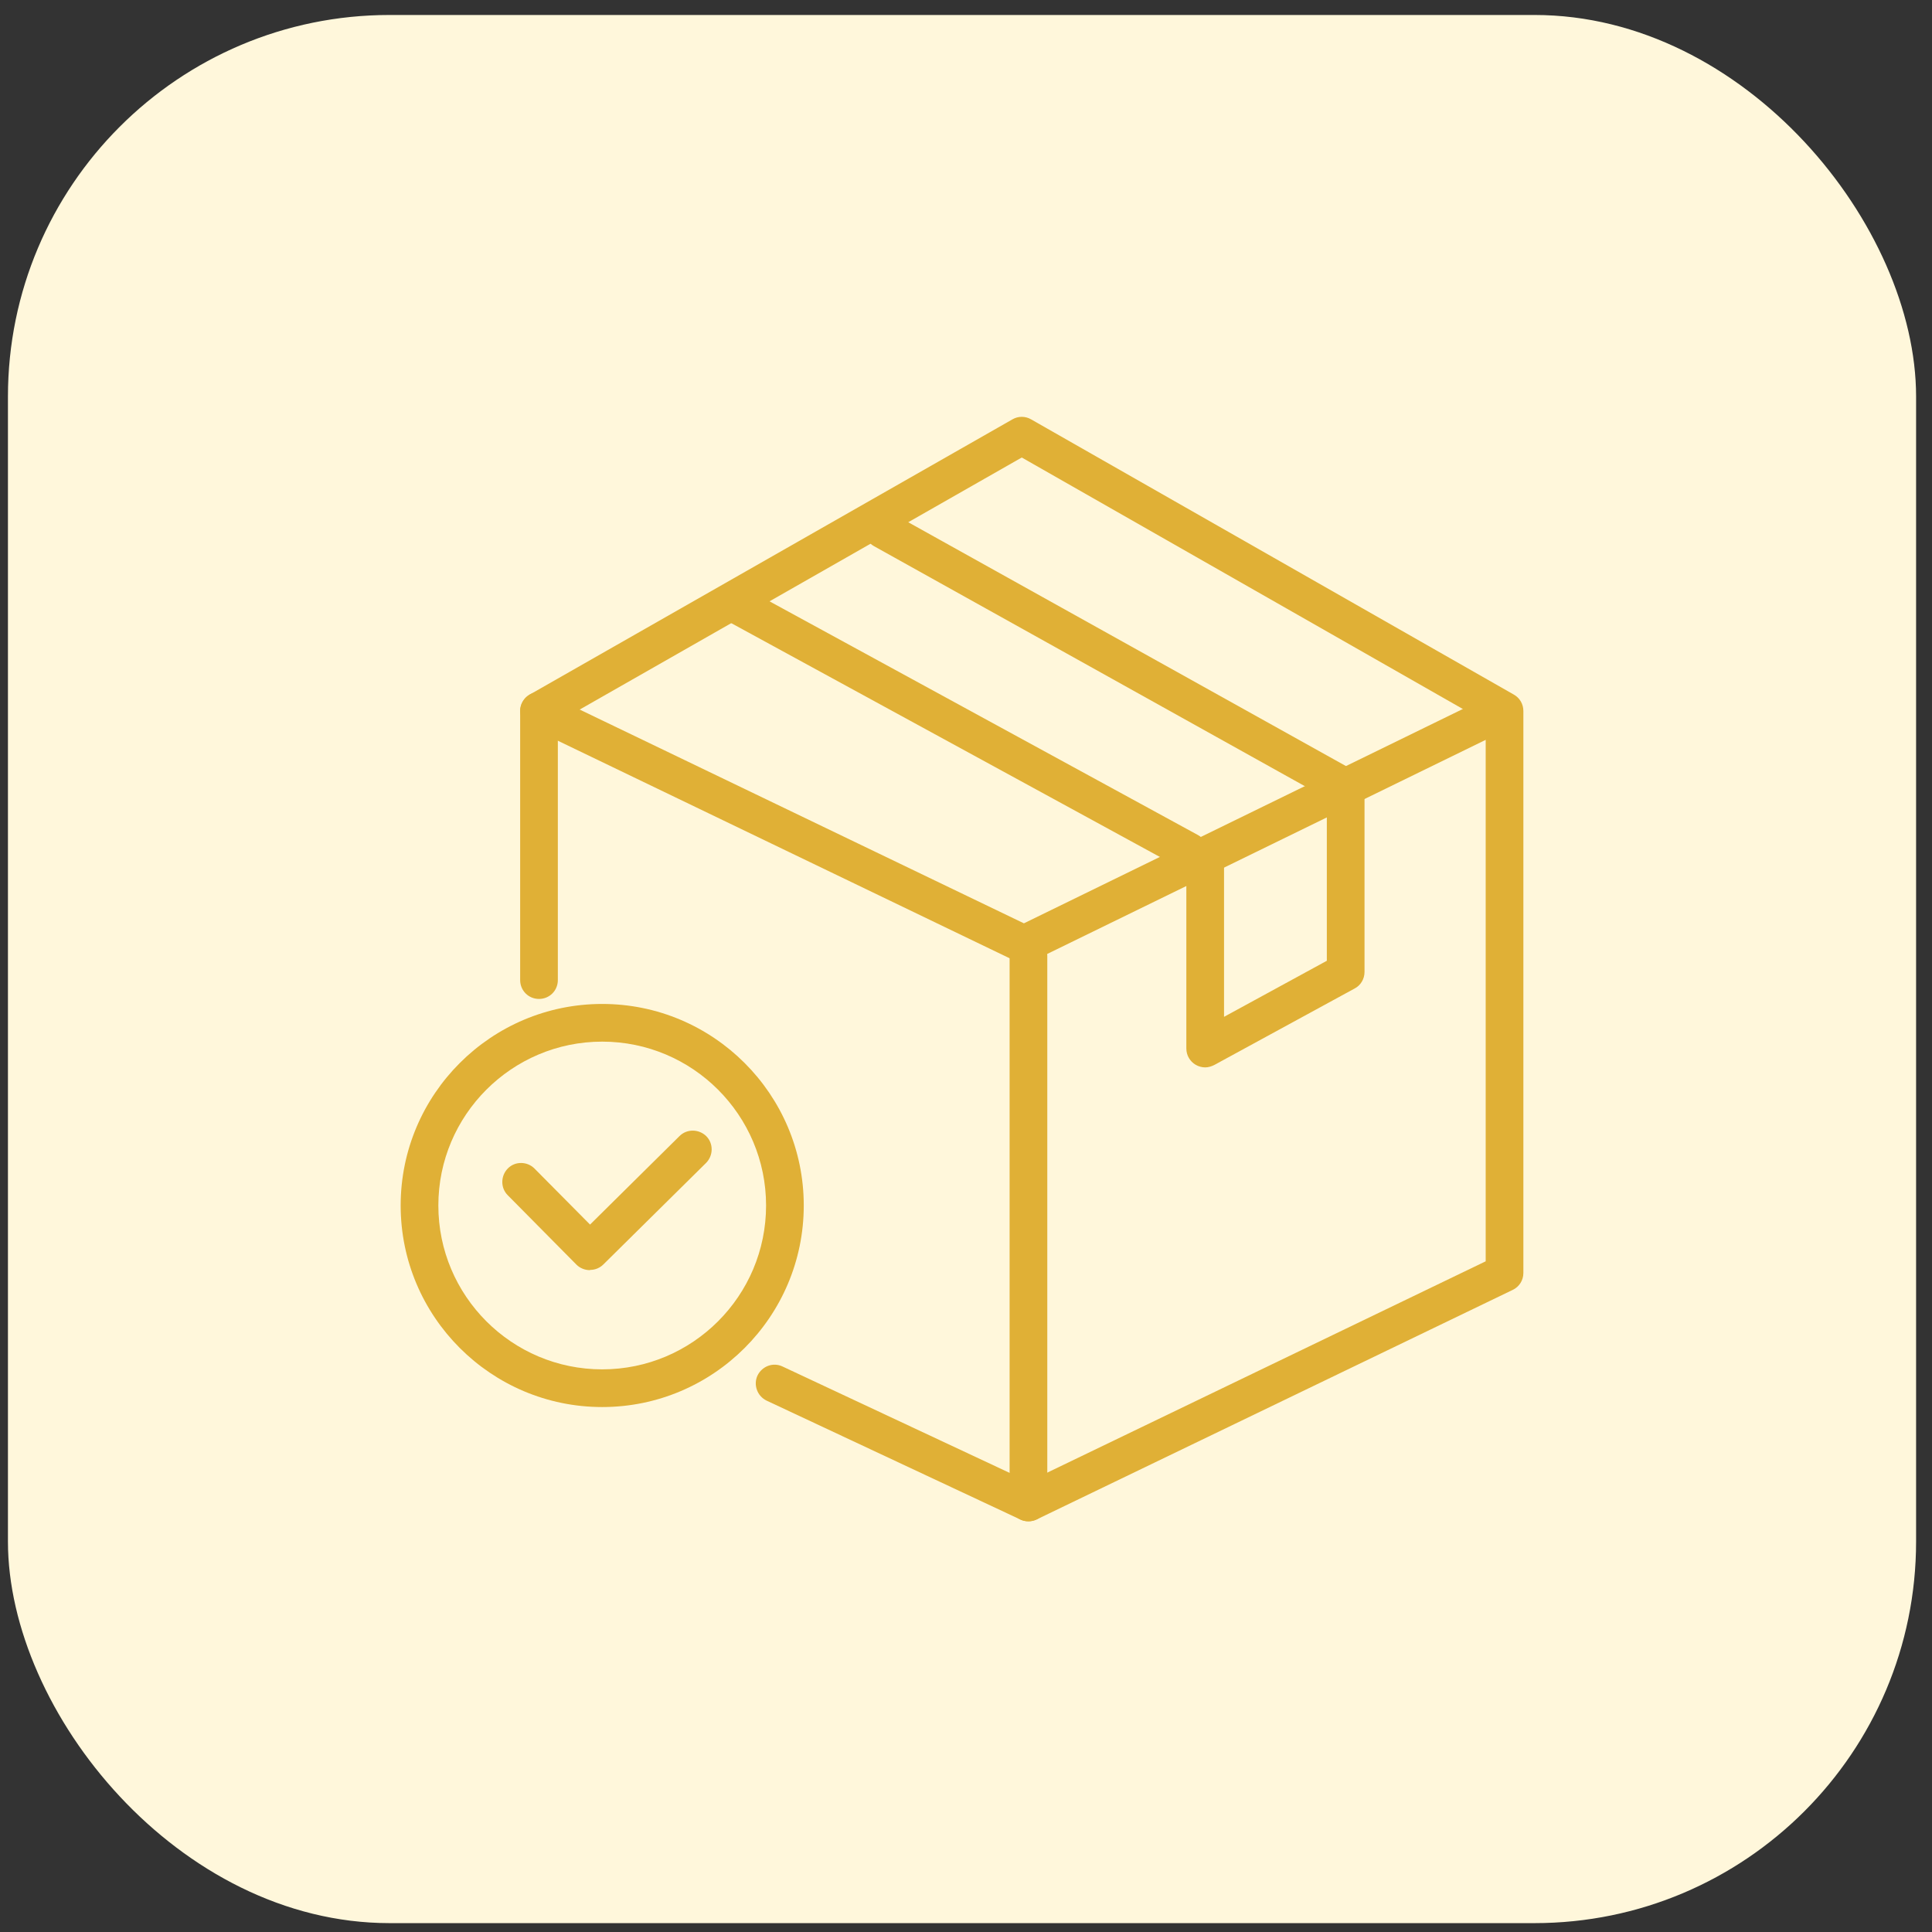 <svg width="81" height="81" viewBox="0 0 81 81" fill="none" xmlns="http://www.w3.org/2000/svg">
<rect x="0" y="0" width="81" height="81" fill="#333333" stroke="none"/>
<rect x="0.333" y="0.628" width="80" height="80" rx="16" fill="#FFF7DB"/>
<path d="M43.118 63.781C43.008 63.781 42.888 63.761 42.788 63.711L32.138 58.721C31.748 58.531 31.578 58.061 31.758 57.671C31.948 57.281 32.408 57.101 32.808 57.291L43.118 62.121L62.288 52.881V30.271L42.838 19.181L23.388 30.271V41.091C23.388 41.531 23.038 41.881 22.598 41.881C22.158 41.881 21.808 41.531 21.808 41.091V29.811C21.808 29.531 21.958 29.271 22.208 29.121L42.448 17.581C42.688 17.441 42.988 17.441 43.228 17.581L63.468 29.121C63.718 29.261 63.868 29.521 63.868 29.811V53.371C63.868 53.671 63.698 53.951 63.418 54.081L43.468 63.701C43.358 63.751 43.238 63.781 43.128 63.781H43.118Z" fill="#E0B036"/>
<path d="M42.928 40.381C42.808 40.381 42.698 40.351 42.588 40.301L22.258 30.511C21.868 30.321 21.698 29.851 21.888 29.461C22.078 29.071 22.548 28.901 22.938 29.091L42.928 38.711L62.628 29.091C63.028 28.901 63.498 29.061 63.688 29.451C63.878 29.841 63.718 30.311 63.328 30.511L43.278 40.301C43.168 40.351 43.048 40.381 42.928 40.381Z" fill="#E0B036"/>
<path d="M43.118 63.781C42.678 63.781 42.328 63.431 42.328 62.99V40.071C42.328 39.63 42.678 39.281 43.118 39.281C43.558 39.281 43.908 39.63 43.908 40.071V62.99C43.908 63.431 43.558 63.781 43.118 63.781Z" fill="#E0B036"/>
<path d="M50.528 44.751C50.388 44.751 50.248 44.711 50.128 44.641C49.888 44.501 49.738 44.241 49.738 43.961V35.881C49.738 35.441 50.088 35.091 50.528 35.091C50.968 35.091 51.318 35.441 51.318 35.881V42.631L55.628 40.281V33.221C55.628 32.781 55.978 32.431 56.418 32.431C56.858 32.431 57.208 32.781 57.208 33.221V40.751C57.208 41.041 57.048 41.311 56.798 41.441L50.908 44.651C50.788 44.711 50.658 44.751 50.528 44.751Z" fill="#E0B036"/>
<path d="M49.858 36.49C49.728 36.49 49.598 36.461 49.478 36.391L30.668 26.131C30.288 25.921 30.148 25.441 30.348 25.061C30.558 24.68 31.038 24.541 31.418 24.75L50.228 35.011C50.608 35.221 50.748 35.7 50.548 36.081C50.408 36.34 50.128 36.49 49.858 36.49Z" fill="#E0B036"/>
<path d="M56.128 33.641C55.998 33.641 55.868 33.611 55.748 33.541L36.648 22.901C36.268 22.691 36.128 22.211 36.338 21.831C36.548 21.451 37.028 21.311 37.408 21.521L56.508 32.161C56.888 32.371 57.028 32.85 56.818 33.23C56.678 33.49 56.408 33.641 56.128 33.641Z" fill="#E0B036"/>
<path d="M25.248 58.991C20.588 58.991 16.798 55.201 16.798 50.541C16.798 45.881 20.588 42.091 25.248 42.091C29.908 42.091 33.698 45.881 33.698 50.541C33.698 55.201 29.908 58.991 25.248 58.991ZM25.248 43.671C21.458 43.671 18.378 46.751 18.378 50.541C18.378 54.331 21.458 57.411 25.248 57.411C29.038 57.411 32.118 54.331 32.118 50.541C32.118 46.751 29.038 43.671 25.248 43.671Z" fill="#E0B036"/>
<path d="M24.728 53.251C24.528 53.251 24.318 53.171 24.168 53.021L21.288 50.111C20.978 49.801 20.988 49.301 21.288 48.991C21.588 48.681 22.098 48.681 22.408 48.991L24.738 51.341L28.488 47.631C28.798 47.321 29.298 47.331 29.608 47.631C29.918 47.941 29.908 48.441 29.608 48.751L25.298 53.011C25.148 53.161 24.948 53.241 24.748 53.241L24.728 53.251Z" fill="#E0B036"/>
</svg>
